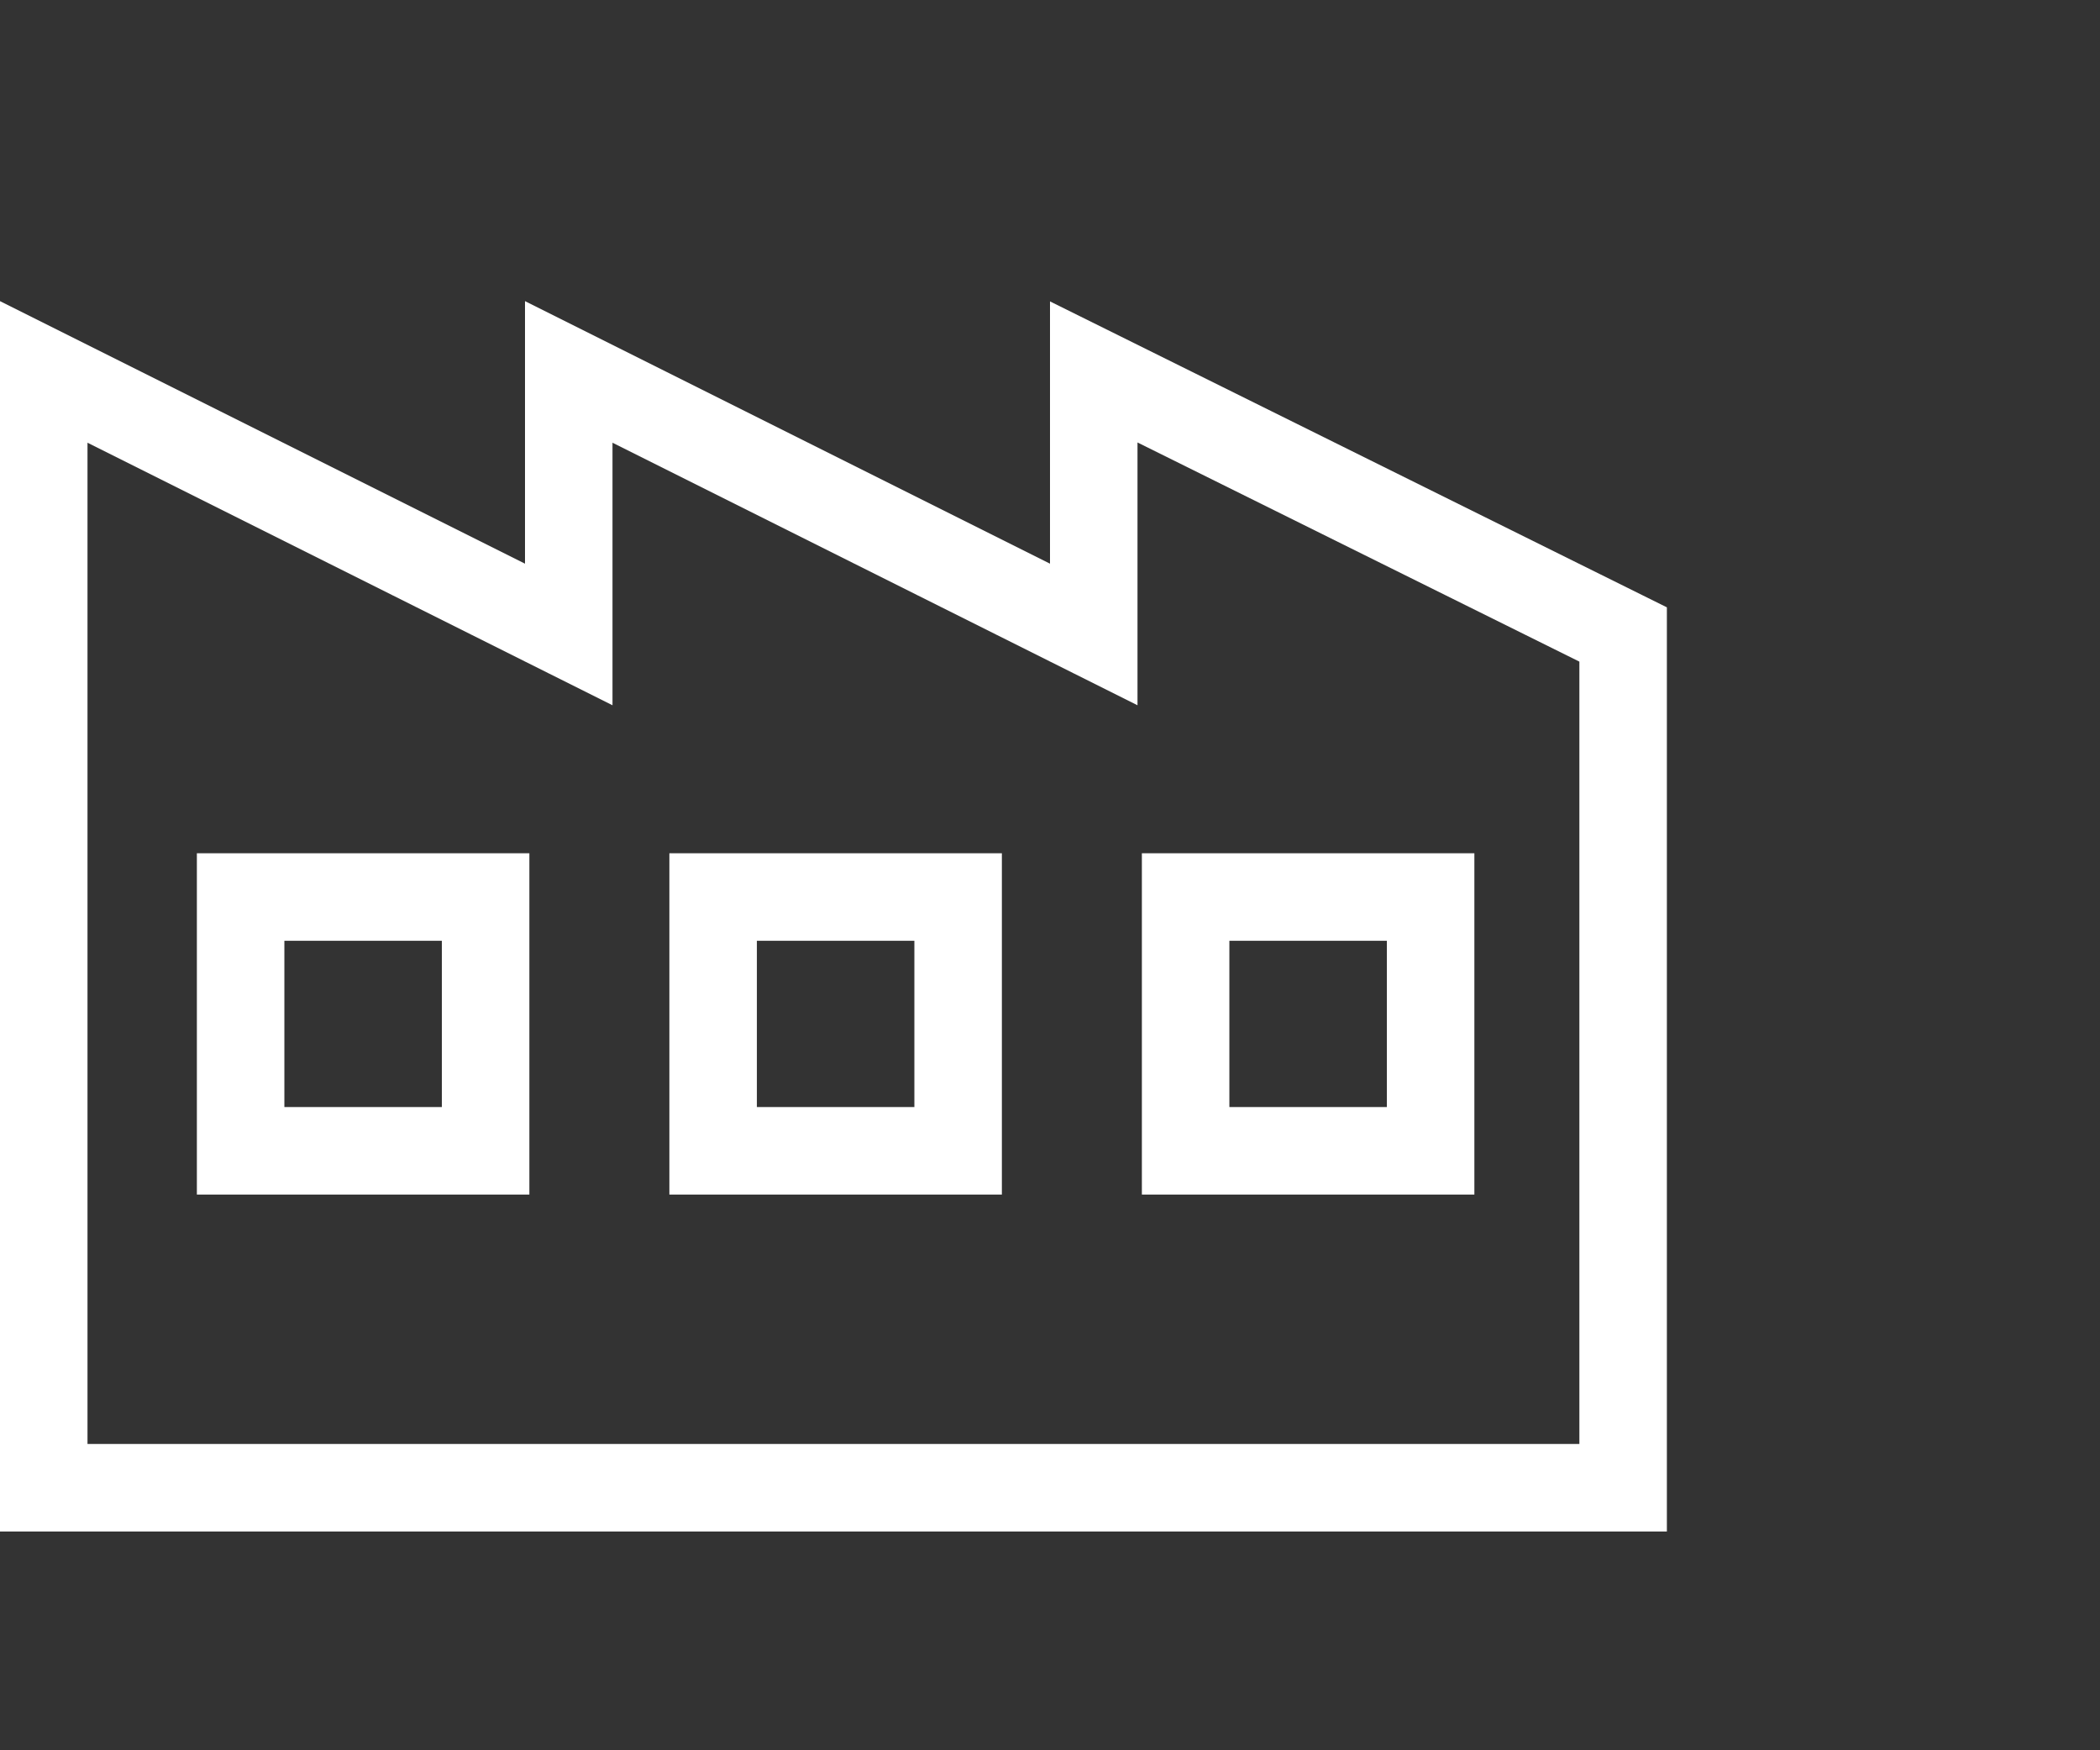 <?xml version="1.0" encoding="utf-8"?>
<!-- Generator: Adobe Illustrator 19.0.1, SVG Export Plug-In . SVG Version: 6.00 Build 0)  -->
<svg version="1.1" id="レイヤー_1" xmlns="http://www.w3.org/2000/svg" xmlns:xlink="http://www.w3.org/1999/xlink" x="0px"
	 y="0px" viewBox="0 0 48 40" style="enable-background:new 0 0 48 40;" xml:space="preserve">
<rect x="0" y="0" width="48" height="40" fill="#333333" stroke="none"/>
<style type="text/css">
	.st0{fill:none;stroke:#FFFFFF;stroke-width:2;stroke-miterlimit:10;}
</style>
<polygon class="st0" points="37.1,14.5 25,8.5 25,14.5 13,8.5 13,14.5 1,8.5 1,14.5 1,34 37.1,34 37.1,14.5 "/>
<rect x="5.5" y="20.5" class="st0" width="5.6" height="5.8"/>
<rect x="16.3" y="20.5" class="st0" width="5.6" height="5.8"/>
<rect x="27.1" y="20.5" class="st0" width="5.6" height="5.8"/>
</svg>
